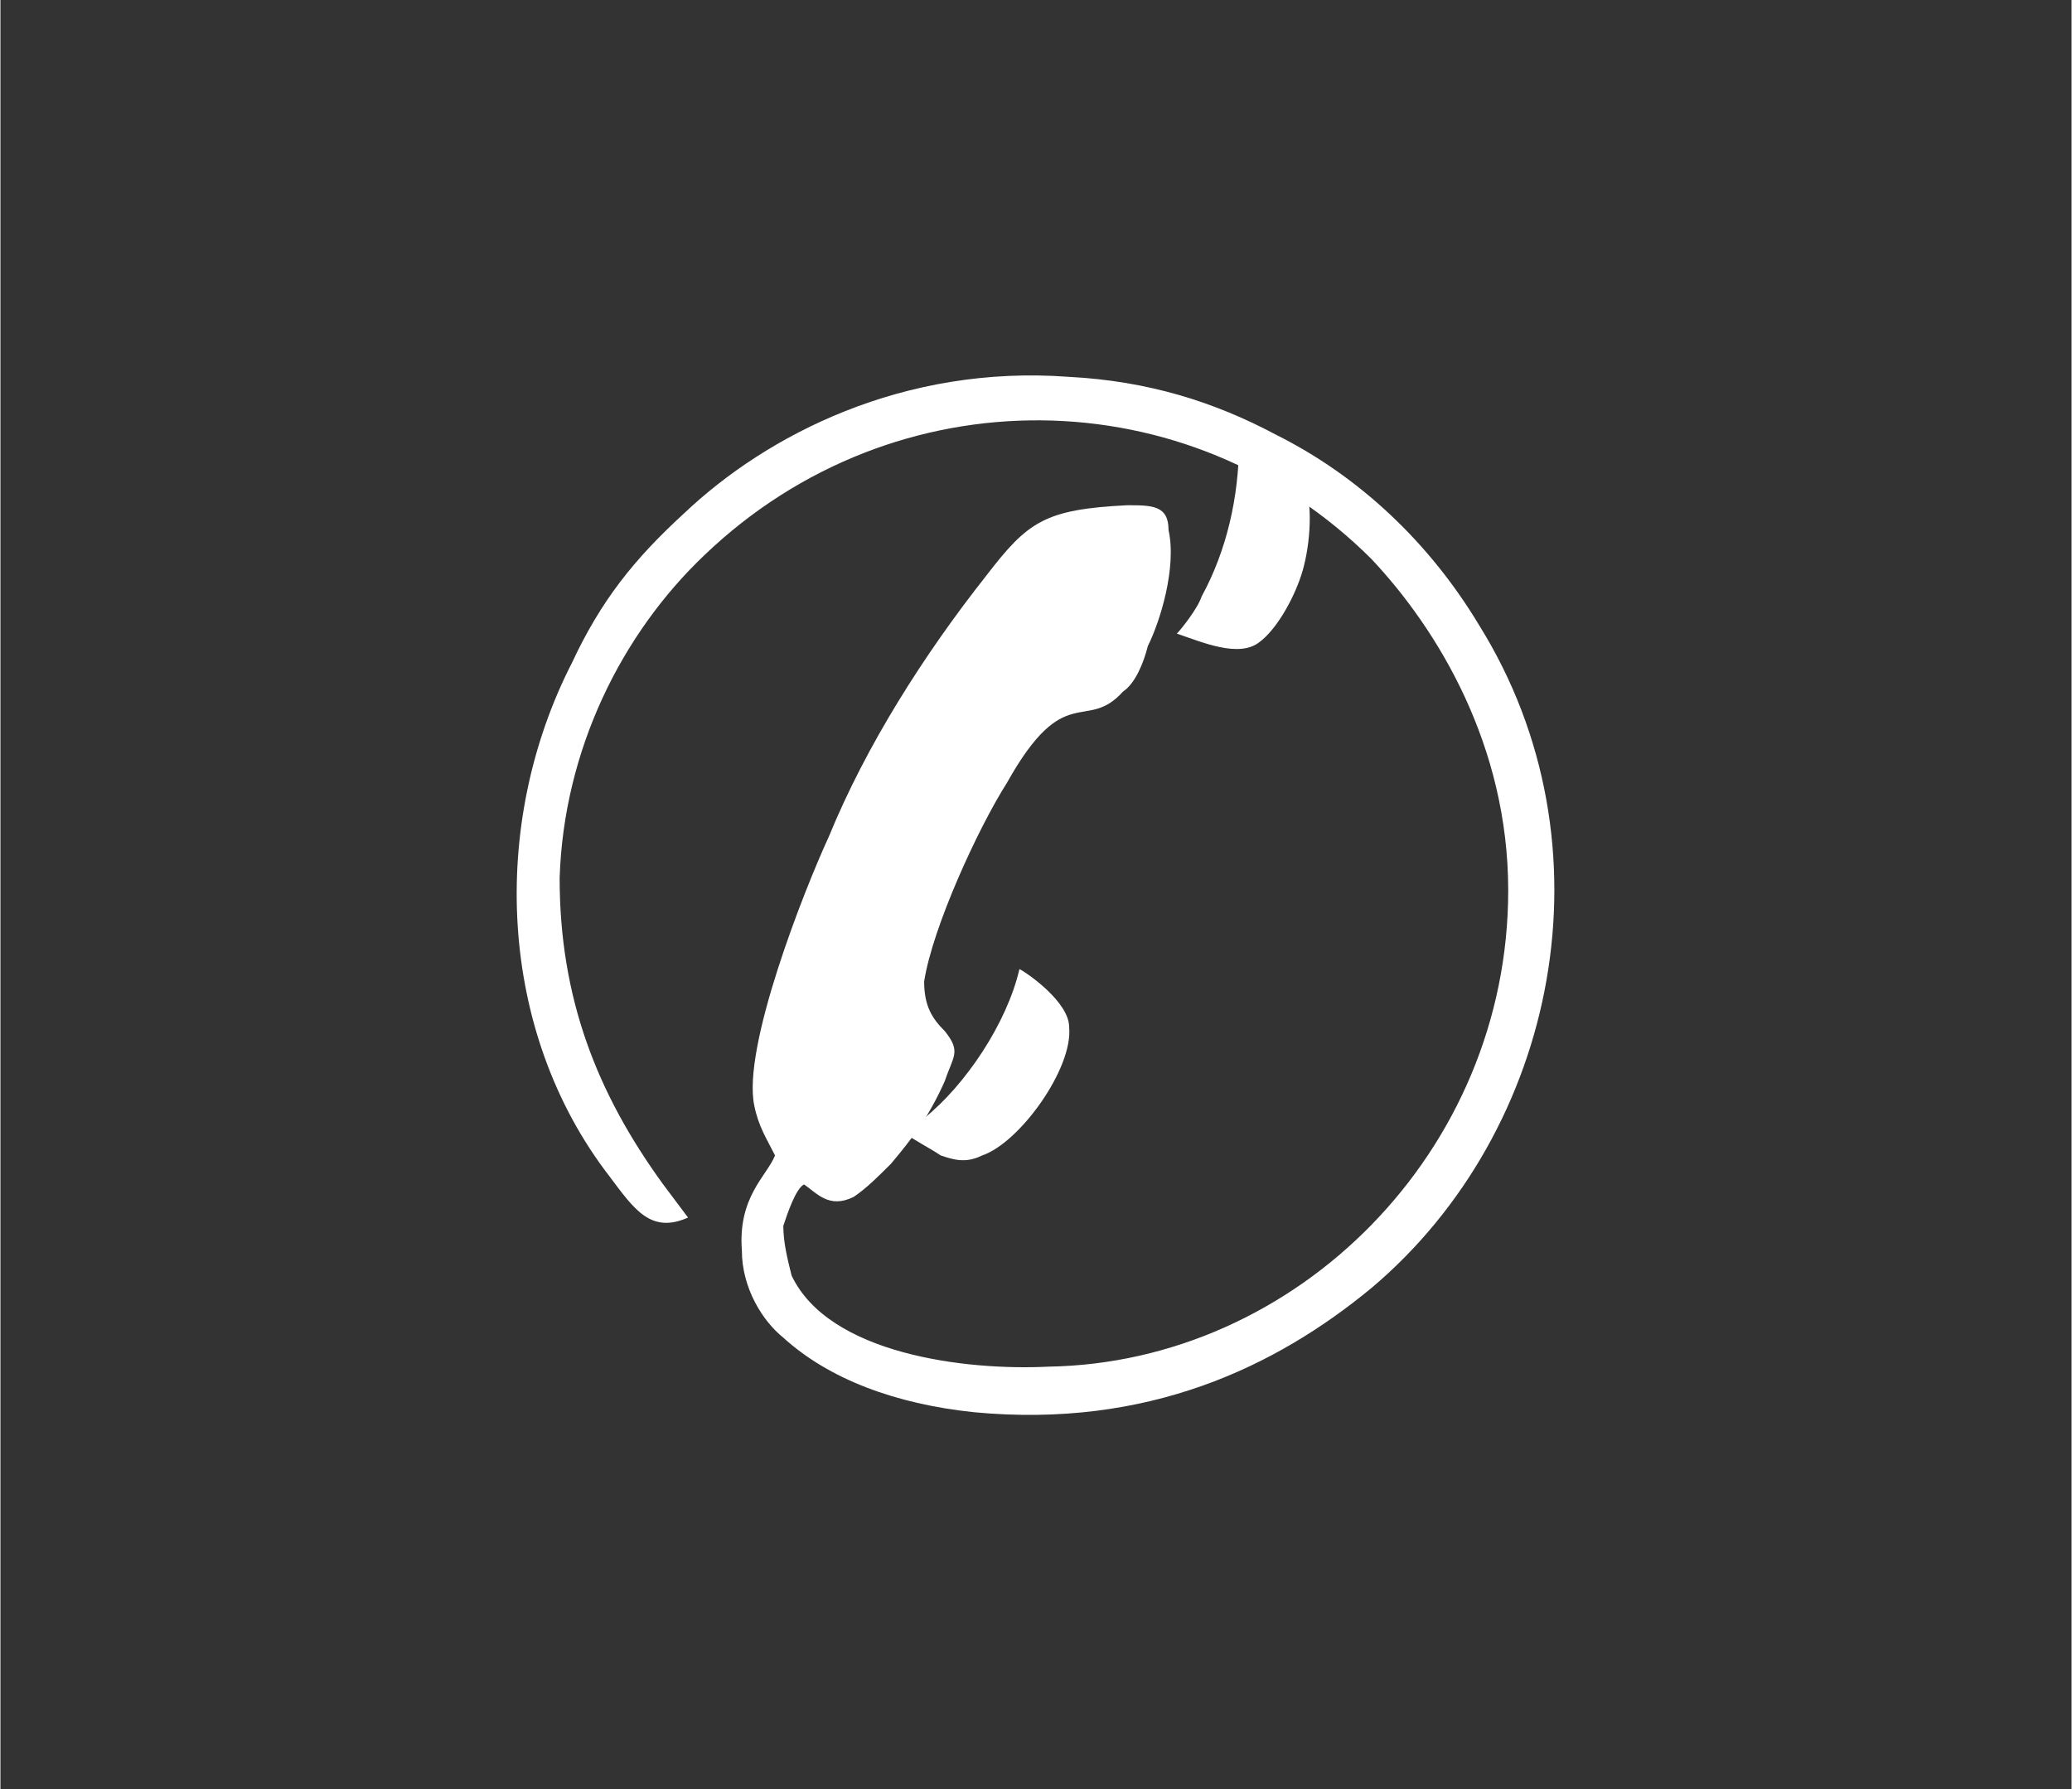 <?xml version="1.0" encoding="UTF-8"?>
<!DOCTYPE svg PUBLIC "-//W3C//DTD SVG 1.1//EN" "http://www.w3.org/Graphics/SVG/1.1/DTD/svg11.dtd">
<!-- Creator: CorelDRAW 2021 (64-Bit) -->
<svg xmlns="http://www.w3.org/2000/svg" xml:space="preserve" width="66px" height="57px" version="1.1" shape-rendering="geometricPrecision" text-rendering="geometricPrecision" image-rendering="optimizeQuality" fill-rule="evenodd" clip-rule="evenodd"
viewBox="0 0 5000 4320"
 xmlns:xlink="http://www.w3.org/1999/xlink"
 xmlns:xodm="http://www.corel.com/coreldraw/odm/2003">
 <rect x="0" y="0" width="5000" height="4320" fill="#333333" stroke="none"/>
 <g id="Layer_x0020_1">
  <path fill="white" d="M1660 2940l-60 -80c-160,-220 -250,-450 -250,-740 10,-310 150,-590 350,-780 460,-440 1170,-430 1610,10 160,170 330,450 330,800 0,630 -510,1140 -1110,1150 -200,10 -530,-30 -620,-220 -10,-40 -20,-80 -20,-120 10,-30 30,-90 50,-100 30,20 60,60 120,30 30,-20 60,-50 90,-80 50,-60 90,-110 130,-200 20,-60 40,-70 0,-120 -30,-30 -50,-60 -50,-120 20,-130 130,-370 200,-480 140,-250 190,-120 280,-220 30,-20 50,-70 60,-110 30,-60 70,-190 50,-280 0,-60 -40,-60 -100,-60 -200,10 -240,40 -340,170 -150,190 -290,410 -380,630 -60,130 -210,510 -180,650 10,50 30,80 50,120 -20,50 -90,100 -80,230 0,90 50,170 100,210 110,100 270,160 460,180 420,40 730,-110 960,-300 450,-380 590,-1070 260,-1600 -120,-200 -290,-360 -490,-460 -150,-80 -310,-130 -500,-140 -400,-30 -730,140 -930,330 -120,110 -200,210 -270,360 -200,390 -180,890 90,1240 60,80 100,140 190,100z"/>
  <path fill="white" d="M2840 1530c60,20 150,60 200,20 40,-30 80,-100 100,-160 20,-60 30,-160 10,-220 -30,-40 -110,-90 -160,-100 0,130 -30,260 -90,370 -10,30 -50,80 -60,90z"/>
  <path fill="white" d="M2190 2740c10,10 50,30 80,50 30,10 60,20 100,0 90,-30 220,-210 210,-310 0,-60 -100,-130 -120,-140 -30,130 -130,280 -230,360 -10,10 -40,30 -40,40z"/>
  <rect fill="none" width="5000" height="4320"/>
 </g>
</svg>
